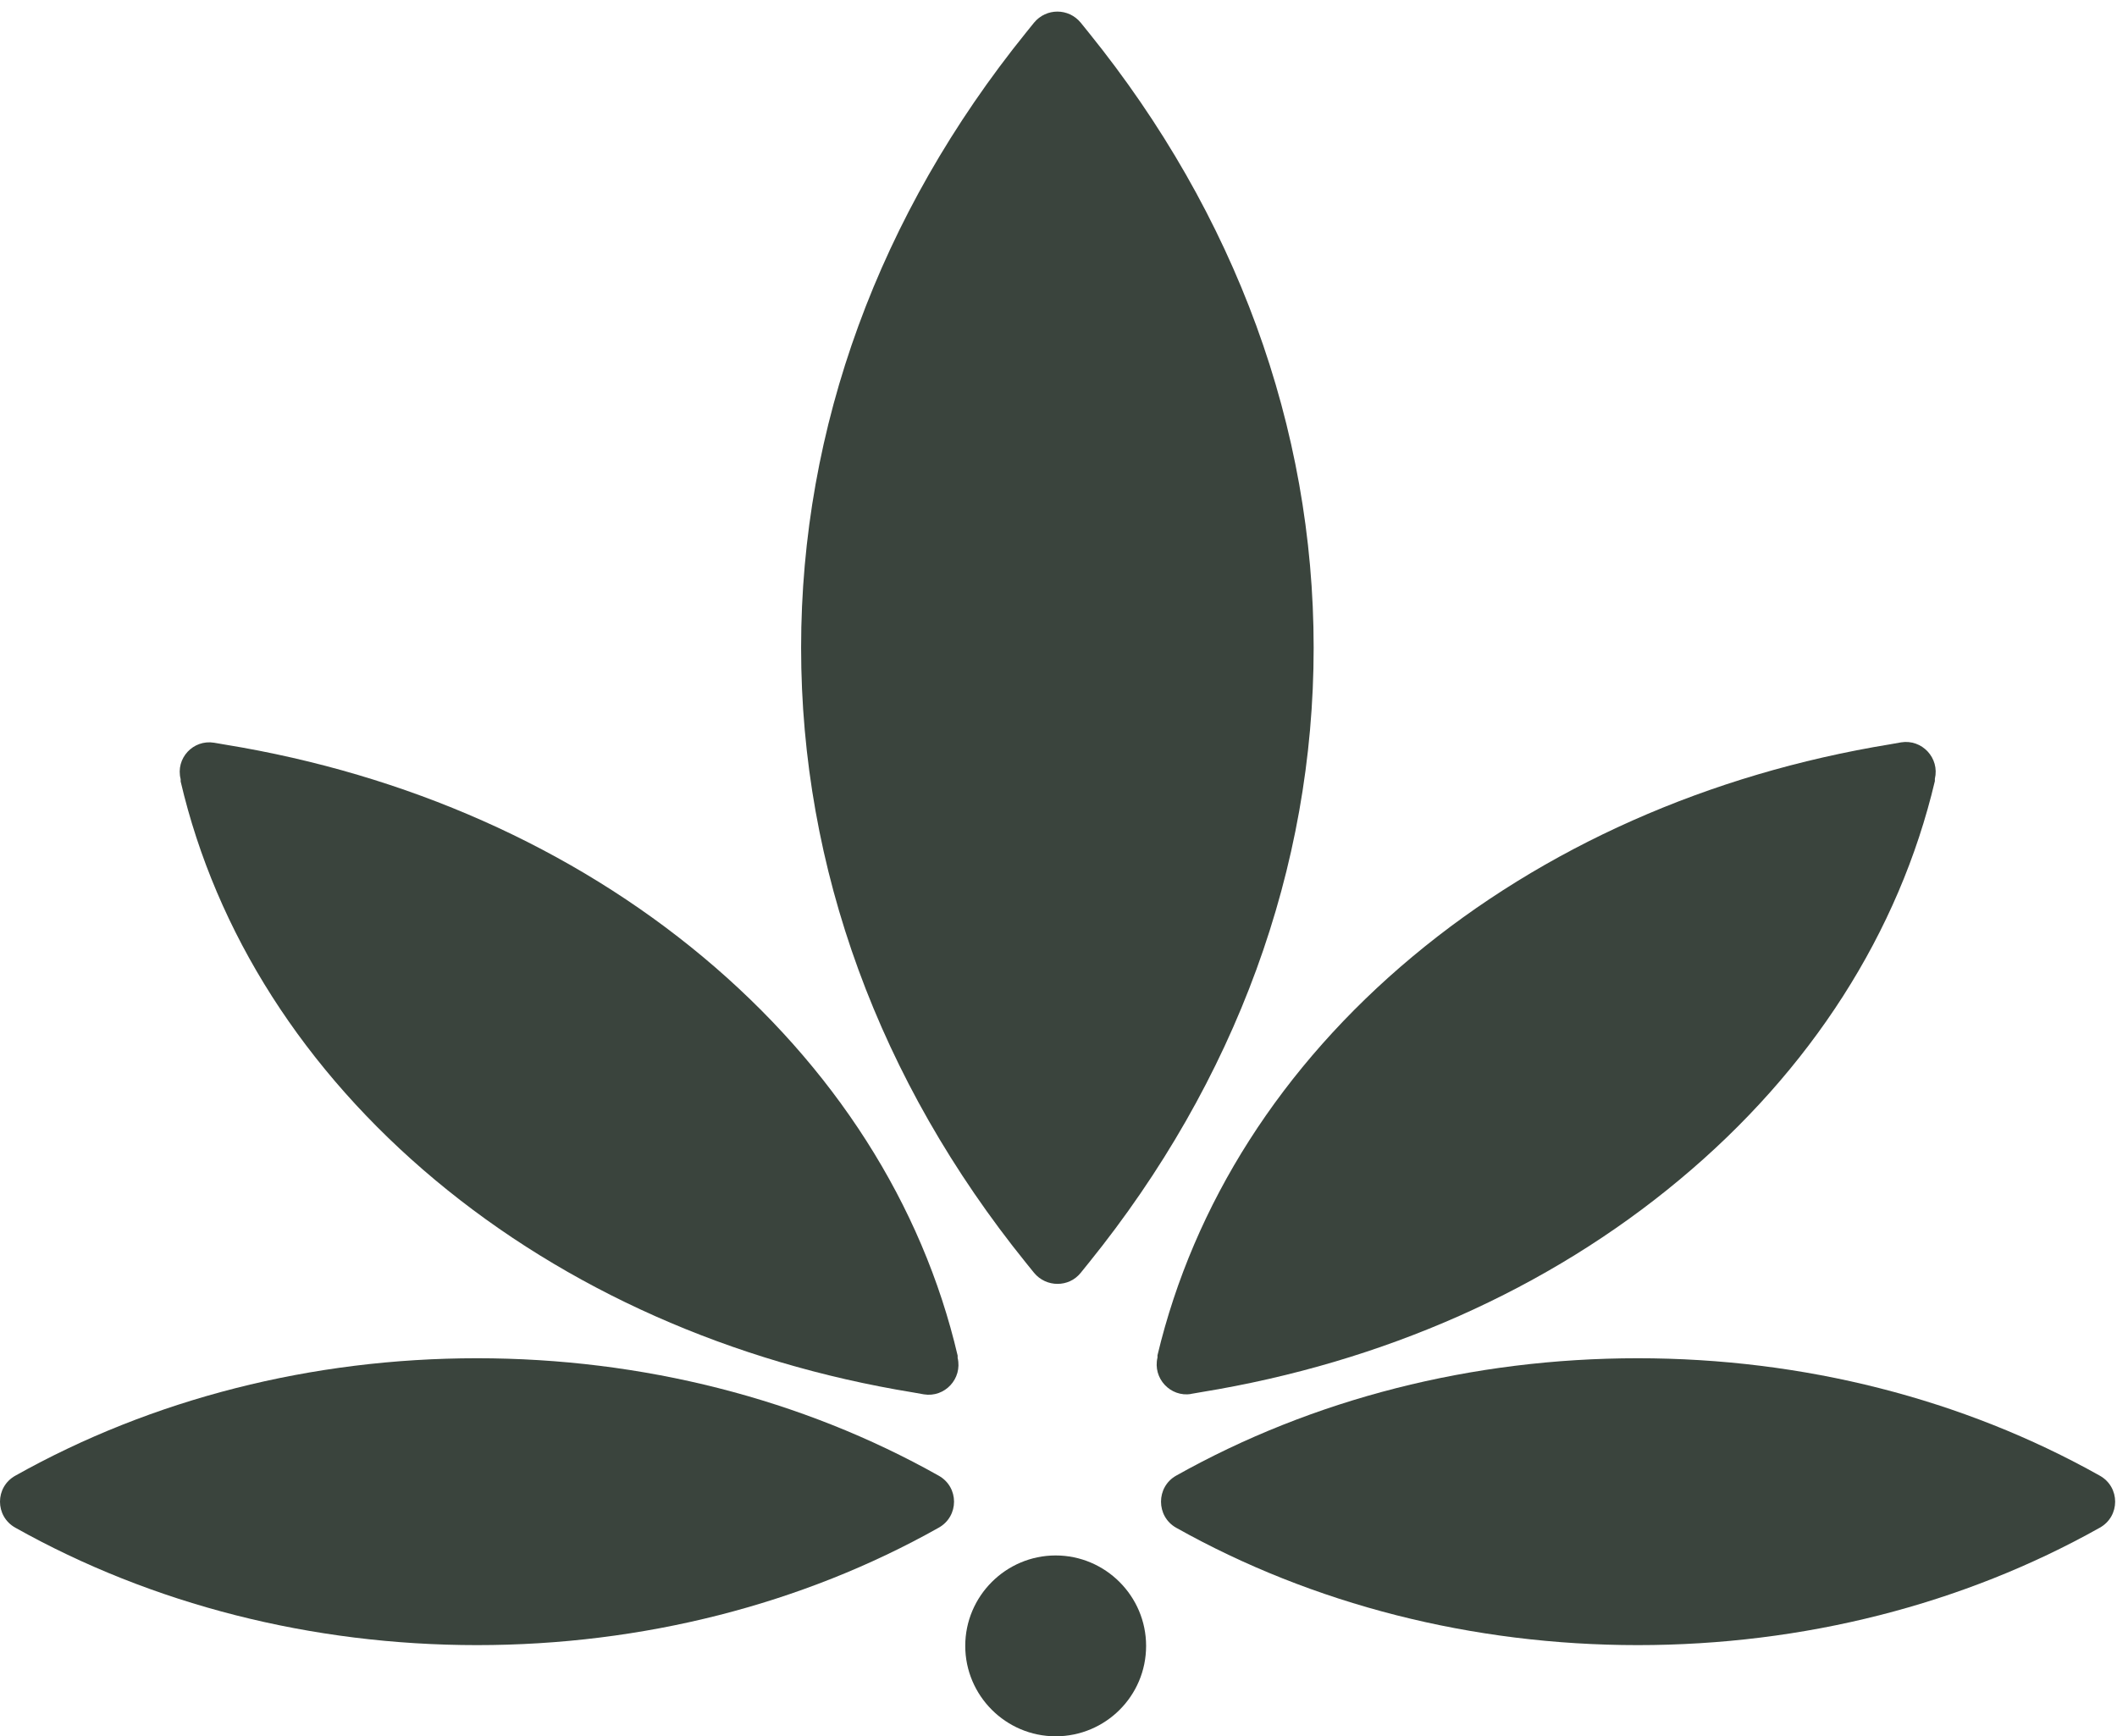 <svg width="139" height="114" viewBox="0 0 139 114" fill="none" xmlns="http://www.w3.org/2000/svg">
<path d="M70.961 83.566C70.188 84.538 68.691 84.538 67.892 83.566L67.368 82.917C57.714 70.968 52.6 56.997 52.6 42.528C52.6 28.059 57.714 14.089 67.368 2.14L67.892 1.491C68.691 0.518 70.163 0.518 70.961 1.491L71.485 2.14C81.139 14.089 86.253 28.059 86.253 42.528C86.253 56.997 81.139 70.968 71.485 82.917L70.961 83.566Z" fill="#3a443d"/>
<path d="M31.321 108.013C20.469 108.013 9.991 105.344 1.01 100.305C-0.337 99.556 -0.337 97.635 1.01 96.887C9.991 91.848 20.469 89.178 31.321 89.178C42.172 89.178 52.675 91.848 61.631 96.887C62.978 97.635 62.978 99.556 61.631 100.305C52.675 105.344 42.172 108.013 31.321 108.013Z" fill="#3a443d"/>
<path d="M62.878 89.153C63.202 90.525 62.03 91.773 60.658 91.548L59.959 91.424C48.035 89.478 37.183 84.663 28.576 77.478C19.97 70.294 14.182 61.238 11.862 51.309V51.16C11.513 49.788 12.685 48.54 14.057 48.765L14.781 48.889C26.705 50.835 37.557 55.65 46.164 62.835C54.77 70.019 60.558 79.075 62.878 89.004V89.153Z" fill="#3a443d"/>
<path d="M78.221 91.524C76.849 91.749 75.676 90.501 76 89.129V88.98C78.37 79.051 84.133 69.995 92.74 62.81C101.346 55.626 112.198 50.811 124.122 48.865L124.821 48.741C126.193 48.516 127.366 49.763 127.041 51.135V51.285C124.696 61.214 118.909 70.27 110.277 77.454C101.67 84.639 90.819 89.454 78.894 91.399L78.171 91.524H78.221Z" fill="#3a443d"/>
<path d="M107.533 108.013C96.681 108.013 86.203 105.344 77.223 100.305C75.9 99.556 75.9 97.635 77.223 96.887C86.203 91.848 96.656 89.178 107.533 89.178C118.41 89.178 128.887 91.848 137.868 96.887C139.215 97.635 139.215 99.556 137.868 100.305C128.887 105.344 118.41 108.013 107.533 108.013Z" fill="#3a443d"/>
<path d="M75.252 108.063C75.252 111.356 72.582 114 69.314 114C66.046 114 63.377 111.331 63.377 108.063C63.377 104.795 66.046 102.126 69.314 102.126C72.582 102.126 75.252 104.795 75.252 108.063Z" fill="#3a443d"/>
</svg>
